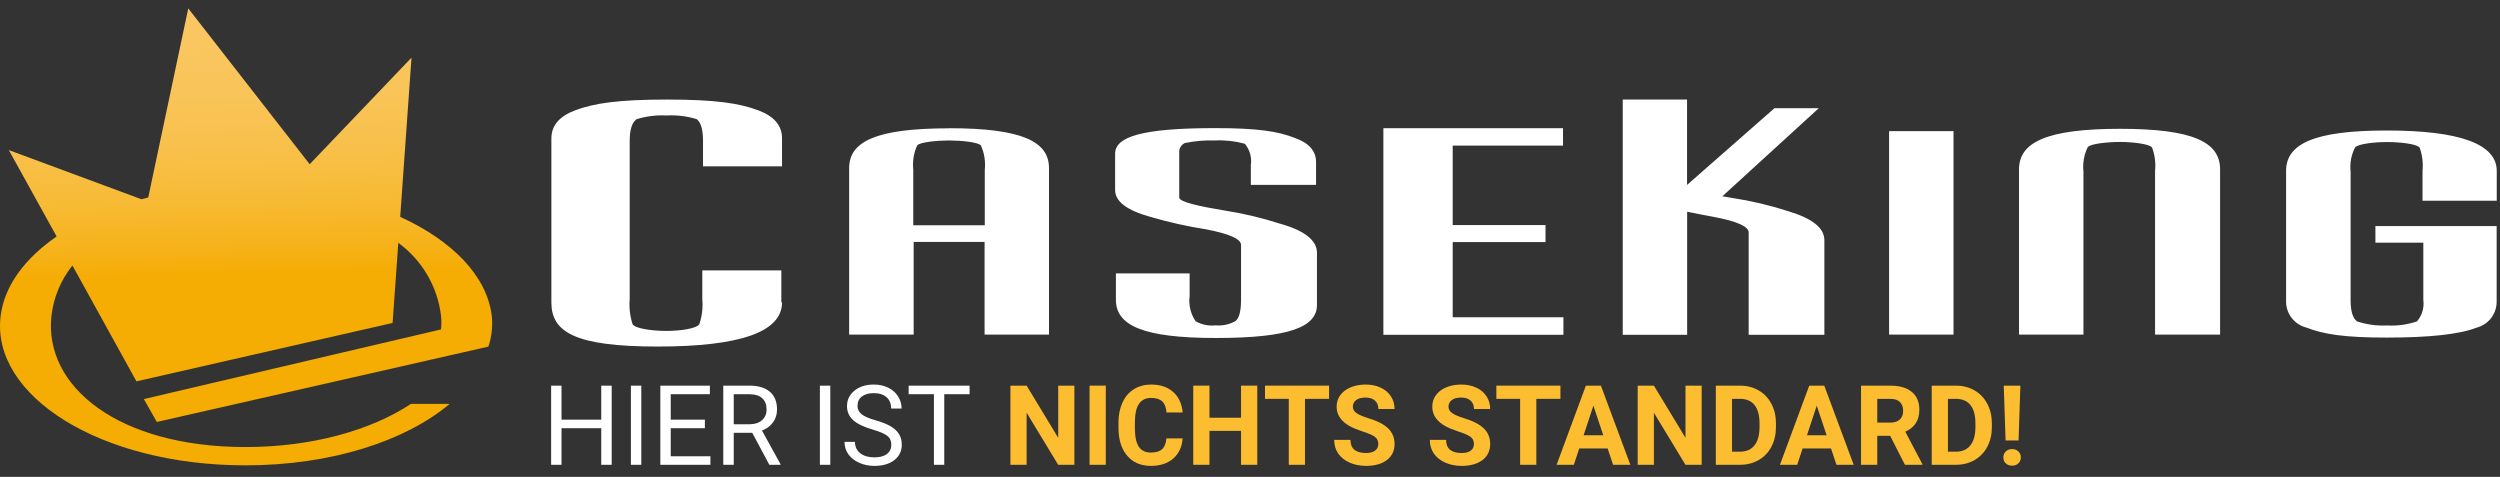 <svg width="519" height="99" viewBox="0 0 519 99" fill="none" xmlns="http://www.w3.org/2000/svg">
<rect x="0" y="0" width="519" height="99" fill="#333333" stroke="none"/>
<path d="M223.041 96.492H219.676L213.126 85.68V96.492H209.761V80.059H213.126L219.687 90.894V80.059H223.041V96.492Z" fill="#FCBE30"/>
<path d="M229.558 96.492H226.193V80.059H229.558V96.492Z" fill="#FCBE30"/>
<path d="M245.508 91.018C245.381 92.787 244.73 94.179 243.556 95.194C242.39 96.21 240.849 96.718 238.935 96.718C236.841 96.718 235.193 96.011 233.989 94.596C232.792 93.174 232.194 91.225 232.194 88.75V87.745C232.194 86.165 232.471 84.773 233.024 83.569C233.577 82.365 234.366 81.443 235.391 80.804C236.422 80.157 237.619 79.833 238.98 79.833C240.864 79.833 242.382 80.341 243.534 81.357C244.685 82.373 245.351 83.799 245.53 85.634H242.165C242.083 84.573 241.788 83.806 241.279 83.332C240.778 82.85 240.012 82.61 238.98 82.61C237.858 82.61 237.017 83.016 236.456 83.829C235.903 84.634 235.619 85.887 235.604 87.587V88.829C235.604 90.605 235.869 91.903 236.4 92.722C236.938 93.543 237.783 93.953 238.935 93.953C239.975 93.953 240.748 93.716 241.257 93.242C241.773 92.76 242.068 92.019 242.143 91.018H245.508Z" fill="#FCBE30"/>
<path d="M261.009 96.492H257.644V89.45H251.083V96.492H247.718V80.059H251.083V86.718H257.644V80.059H261.009V96.492Z" fill="#FCBE30"/>
<path d="M275.916 82.801H270.914V96.492H267.549V82.801H262.613V80.059H275.916V82.801Z" fill="#FCBE30"/>
<path d="M286.135 92.181C286.135 91.541 285.911 91.052 285.461 90.713C285.014 90.367 284.205 90.006 283.037 89.63C281.872 89.246 280.947 88.87 280.268 88.501C278.413 87.493 277.485 86.135 277.485 84.427C277.485 83.539 277.734 82.749 278.225 82.057C278.728 81.357 279.443 80.811 280.368 80.42C281.303 80.029 282.35 79.833 283.509 79.833C284.677 79.833 285.715 80.047 286.629 80.477C287.54 80.898 288.246 81.496 288.749 82.271C289.257 83.046 289.511 83.926 289.511 84.912H286.146C286.146 84.16 285.911 83.577 285.439 83.163C284.967 82.741 284.307 82.531 283.454 82.531C282.631 82.531 281.991 82.707 281.535 83.061C281.08 83.407 280.851 83.866 280.851 84.438C280.851 84.972 281.116 85.42 281.649 85.781C282.187 86.142 282.974 86.481 284.014 86.797C285.928 87.376 287.324 88.095 288.197 88.953C289.072 89.811 289.511 90.879 289.511 92.158C289.511 93.58 288.975 94.698 287.907 95.51C286.839 96.315 285.397 96.718 283.589 96.718C282.333 96.718 281.188 96.489 280.155 96.03C279.123 95.563 278.336 94.927 277.789 94.122C277.251 93.317 276.98 92.384 276.98 91.323H280.357C280.357 93.136 281.433 94.043 283.589 94.043C284.387 94.043 285.014 93.881 285.461 93.558C285.911 93.227 286.135 92.768 286.135 92.181Z" fill="#FCBE30"/>
<path d="M305.986 92.181C305.986 91.541 305.763 91.052 305.316 90.713C304.866 90.367 304.059 90.006 302.892 89.63C301.727 89.246 300.802 88.87 300.12 88.501C298.268 87.493 297.34 86.135 297.34 84.427C297.34 83.539 297.586 82.749 298.08 82.057C298.58 81.357 299.295 80.811 300.222 80.42C301.158 80.029 302.204 79.833 303.364 79.833C304.529 79.833 305.57 80.047 306.481 80.477C307.394 80.898 308.101 81.496 308.601 82.271C309.109 83.046 309.363 83.926 309.363 84.912H306C306 84.16 305.763 83.577 305.293 83.163C304.821 82.741 304.159 82.531 303.306 82.531C302.483 82.531 301.845 82.707 301.39 83.061C300.932 83.407 300.705 83.866 300.705 84.438C300.705 84.972 300.97 85.42 301.5 85.781C302.039 86.142 302.828 86.481 303.869 86.797C305.782 87.376 307.176 88.095 308.051 88.953C308.926 89.811 309.363 90.879 309.363 92.158C309.363 93.58 308.83 94.698 307.759 95.51C306.69 96.315 305.252 96.718 303.441 96.718C302.185 96.718 301.042 96.489 300.01 96.03C298.977 95.563 298.188 94.927 297.644 94.122C297.105 93.317 296.835 92.384 296.835 91.323H300.211C300.211 93.136 301.288 94.043 303.441 94.043C304.242 94.043 304.866 93.881 305.316 93.558C305.763 93.227 305.986 92.768 305.986 92.181Z" fill="#FCBE30"/>
<path d="M323.944 82.801H318.942V96.492H315.577V82.801H310.644V80.059H323.944V82.801Z" fill="#FCBE30"/>
<path d="M333.747 93.106H327.848L326.727 96.492H323.149L329.228 80.059H332.348L338.46 96.492H334.882L333.747 93.106ZM328.756 90.364H332.839L330.788 84.212L328.756 90.364Z" fill="#FCBE30"/>
<path d="M353.265 96.492H349.9L343.349 85.68V96.492H339.984V80.059H343.349L349.911 90.894V80.059H353.265V96.492Z" fill="#FCBE30"/>
<path d="M356.205 96.492V80.059H361.23C362.665 80.059 363.946 80.386 365.075 81.041C366.213 81.688 367.099 82.613 367.734 83.817C368.371 85.014 368.689 86.376 368.689 87.903V88.659C368.689 90.187 368.374 91.545 367.745 92.734C367.126 93.923 366.246 94.844 365.111 95.499C363.974 96.154 362.69 96.485 361.263 96.492H356.205ZM359.57 82.801V93.772H361.196C362.51 93.772 363.518 93.34 364.214 92.474C364.909 91.609 365.263 90.371 365.279 88.761V87.892C365.279 86.221 364.934 84.957 364.247 84.099C363.56 83.234 362.552 82.801 361.23 82.801H359.57Z" fill="#FCBE30"/>
<path d="M380.118 93.106H374.218L373.097 96.492H369.517L375.598 80.059H378.715L384.827 96.492H381.25L380.118 93.106ZM375.126 90.364H379.209L377.156 84.212L375.126 90.364Z" fill="#FCBE30"/>
<path d="M392.4 90.477H389.719V96.492H386.354V80.059H392.422C394.352 80.059 395.84 80.491 396.886 81.357C397.932 82.222 398.457 83.445 398.457 85.025C398.457 86.146 398.214 87.083 397.728 87.836C397.25 88.58 396.522 89.175 395.542 89.619L399.075 96.334V96.492H395.461L392.4 90.477ZM389.719 87.734H392.433C393.278 87.734 393.932 87.519 394.396 87.091C394.86 86.654 395.092 86.056 395.092 85.296C395.092 84.521 394.871 83.911 394.429 83.468C393.996 83.024 393.327 82.801 392.422 82.801H389.719V87.734Z" fill="#FCBE30"/>
<path d="M401.024 96.492V80.059H406.051C407.487 80.059 408.768 80.386 409.897 81.041C411.034 81.688 411.92 82.613 412.555 83.817C413.193 85.014 413.51 86.376 413.51 87.903V88.659C413.51 90.187 413.196 91.545 412.566 92.734C411.948 93.923 411.067 94.844 409.933 95.499C408.795 96.154 407.512 96.485 406.084 96.492H401.024ZM404.389 82.801V93.772H406.018C407.332 93.772 408.34 93.34 409.033 92.474C409.728 91.609 410.084 90.371 410.098 88.761V87.892C410.098 86.221 409.756 84.957 409.069 84.099C408.378 83.234 407.374 82.801 406.051 82.801H404.389Z" fill="#FCBE30"/>
<path d="M419.051 91.447H416.359L415.979 80.059H419.432L419.051 91.447ZM417.704 93.231C418.251 93.231 418.687 93.392 419.018 93.716C419.352 94.039 419.52 94.453 419.52 94.957C419.52 95.454 419.352 95.864 419.018 96.188C418.687 96.511 418.251 96.673 417.704 96.673C417.166 96.673 416.729 96.511 416.393 96.188C416.064 95.864 415.898 95.454 415.898 94.957C415.898 94.461 416.064 94.051 416.393 93.727C416.729 93.396 417.166 93.231 417.704 93.231Z" fill="#FCBE30"/>
<path d="M101.377 71.96L32.562 87.599L29.862 82.847L91.555 68.386C91.659 67.439 91.659 66.483 91.555 65.535C91.197 62.544 90.225 59.659 88.7 57.058C87.175 54.456 85.129 52.194 82.688 50.413L81.505 67.043L28.326 79.17L15.036 55.123C12.612 58.147 11.1 61.793 10.675 65.638C9.118 80.224 24.526 92.805 50.98 92.805C64.789 92.805 77.04 89.314 85.326 83.839H93.362C84.183 91.565 68.734 96.606 50.959 96.606C20.788 96.606 -1.908 82.145 0.127 65.618C0.895 59.317 5.173 53.636 11.755 49.09L1.83 31.158L29.364 41.364L30.776 40.992L39.082 1.74L64.291 34.092L85.429 11.966L83.083 45.02C93.839 49.937 101.148 57.271 102.104 65.68C102.31 67.814 102.062 69.968 101.377 72.001V71.96Z" fill="url(#paint0_linear_6688_91567)"/>
<path fill-rule="evenodd" clip-rule="evenodd" d="M162.35 62.771C162.35 68.886 153.74 71.943 136.519 71.943C119.221 71.943 114.466 68.886 114.466 62.771V28.745C114.466 26.08 116.107 24.138 119.408 22.899C123.374 21.411 128.441 20.668 138.45 20.668C148.458 20.668 153.421 21.411 157.408 22.899C160.71 24.138 162.35 26.059 162.35 28.683V34.53H145.946V29.282C145.946 26.907 145.51 25.398 144.638 24.737C142.623 24.116 140.514 23.857 138.408 23.973C136.303 23.862 134.194 24.121 132.179 24.737C131.203 25.398 130.725 26.907 130.725 29.282V62.089C130.576 63.854 130.781 65.63 131.327 67.316C131.95 68.245 135.48 68.7 138.304 68.7C141.128 68.7 144.534 68.245 145.178 67.316C145.745 65.635 145.957 63.855 145.8 62.089V56.139H162.205V62.75L162.35 62.771ZM204.441 46.76V35.232C204.625 33.51 204.346 31.77 203.631 30.191C203.091 29.509 199.478 29.158 197.007 29.158C194.536 29.158 190.943 29.509 190.404 30.191C189.688 31.77 189.409 33.51 189.594 35.232V46.76H204.441ZM197.007 26.617C212.186 26.617 217.772 29.385 217.772 34.881V69.464H204.399V50.23H189.677V69.464H176.283V34.901C176.283 29.385 181.848 26.638 197.048 26.638L197.007 26.617ZM252.428 70.166C267.691 70.166 273.401 67.873 273.401 63.307V52.462C273.401 49.941 270.888 47.875 265.78 46.45C261.963 45.22 258.054 44.294 254.09 43.681C249.189 42.855 244.808 41.966 244.808 40.995V31.761C244.765 31.339 244.854 30.915 245.062 30.546C245.27 30.176 245.587 29.879 245.971 29.695C248.018 29.272 250.109 29.092 252.2 29.158C254.3 29.057 256.402 29.287 258.429 29.84C258.934 30.446 259.306 31.151 259.521 31.909C259.735 32.666 259.788 33.461 259.675 34.24V38.372H273.214V33.662C273.214 31.348 271.761 29.695 268.874 28.662C265.344 27.257 261.087 26.596 252.262 26.596C237.145 26.596 231.497 28.373 231.497 31.905V39.446C231.497 41.801 233.906 43.66 238.765 45.004C242.573 46.123 246.45 46.992 250.373 47.606C255.211 48.536 257.64 49.61 257.64 50.85V62.233C257.64 64.547 257.267 66.013 256.519 66.634C255.262 67.354 253.811 67.671 252.366 67.543C250.927 67.704 249.473 67.407 248.213 66.695C247.165 65.165 246.722 63.304 246.967 61.469V56.758H231.663V62.233C231.663 67.522 237.166 70.166 252.428 70.166ZM320.85 50.251H301.58V65.869H324.565V69.505H287.189V26.617H324.483V30.232H301.58V46.718H320.85V50.251ZM392.176 69.465H405.549V27.217H392.176V69.465ZM460.889 69.464H447.392V35.48C447.56 33.836 447.345 32.175 446.768 30.625C446.207 29.861 442.616 29.468 440.123 29.468C437.63 29.468 434.019 29.819 433.415 30.543C432.644 32.119 432.335 33.881 432.523 35.625V69.464H419.15V35.149C419.15 29.551 424.84 26.741 440.123 26.741C455.406 26.741 460.889 29.551 460.889 35.149V69.464ZM518.304 46.925H493.136V50.375H503.082V62.253C503.19 63.047 503.126 63.854 502.903 64.622C502.676 65.391 502.293 66.104 501.774 66.716C499.772 67.4 497.657 67.688 495.546 67.563C493.434 67.671 491.319 67.384 489.315 66.716C488.423 66.055 487.987 64.588 487.987 62.336V35.645C487.788 33.91 488.114 32.155 488.92 30.604C489.544 29.86 492.97 29.488 495.565 29.488C498.16 29.488 501.732 29.86 502.315 30.645C502.872 32.193 503.077 33.843 502.916 35.479V41.677H518.324V35.479C518.324 29.902 510.682 27.092 495.482 27.092C480.282 27.092 474.592 29.902 474.592 35.479V62.708C474.617 63.936 475.045 65.122 475.815 66.082C476.585 67.042 477.651 67.722 478.849 68.017C482.339 69.381 486.596 70.083 495.463 70.083C504.418 70.083 510.649 69.395 514.149 68.017C515.323 67.712 516.361 67.034 517.112 66.087C517.86 65.14 518.279 63.975 518.304 62.77V46.925ZM378.657 69.505H363.024V48.247C363.024 47.029 360.614 45.934 355.755 45.024C353.533 44.611 351.727 44.26 350.253 43.95V69.505H336.881V20.668H350.231V38.393L368.38 22.465H377.578L357.561 40.748L359.637 41.099C363.598 41.703 367.502 42.629 371.309 43.868C376.264 45.355 378.74 47.352 378.74 49.859V69.505H378.657ZM181.141 89.167C179.291 88.633 177.943 87.978 177.096 87.203C176.257 86.421 175.838 85.458 175.838 84.314C175.838 83.02 176.351 81.951 177.377 81.109C178.411 80.258 179.751 79.833 181.399 79.833C182.523 79.833 183.523 80.051 184.399 80.488C185.283 80.924 185.965 81.526 186.444 82.294C186.931 83.061 187.174 83.9 187.174 84.811H185.006C185.006 83.817 184.691 83.038 184.062 82.474C183.433 81.903 182.545 81.617 181.399 81.617C180.336 81.617 179.504 81.853 178.905 82.327C178.313 82.794 178.018 83.445 178.018 84.28C178.018 84.95 178.298 85.518 178.86 85.985C179.429 86.444 180.392 86.865 181.748 87.249C183.111 87.632 184.174 88.058 184.938 88.524C185.71 88.983 186.279 89.521 186.646 90.138C187.021 90.755 187.208 91.481 187.208 92.316C187.208 93.648 186.691 94.717 185.657 95.522C184.624 96.319 183.242 96.718 181.512 96.718C180.388 96.718 179.34 96.504 178.366 96.075C177.392 95.638 176.639 95.044 176.107 94.291C175.583 93.539 175.321 92.685 175.321 91.729H177.489C177.489 92.723 177.853 93.509 178.579 94.088C179.313 94.66 180.291 94.946 181.512 94.946C182.65 94.946 183.523 94.713 184.13 94.246C184.736 93.78 185.039 93.144 185.039 92.339C185.039 91.534 184.759 90.913 184.197 90.476C183.635 90.033 182.616 89.596 181.141 89.167ZM126.987 96.493H124.819V88.896H116.572V96.493H114.415V80.059H116.572V87.124H124.819V80.059H126.987V96.493ZM133.133 96.493H130.976V80.059H133.133V96.493ZM139.245 88.896H146.334V87.124H139.245V81.842H147.368V80.059H137.088V96.493H147.48V94.721H139.245V88.896ZM156.165 89.844H152.323V96.493H150.154V80.059H155.57C157.412 80.059 158.828 80.48 159.816 81.323C160.813 82.166 161.311 83.392 161.311 85.002C161.311 86.026 161.034 86.917 160.479 87.677C159.933 88.438 159.168 89.006 158.187 89.382L162.03 96.357V96.493H159.715L156.165 89.844ZM152.323 88.072H155.637C156.708 88.072 157.558 87.794 158.187 87.237C158.824 86.681 159.142 85.936 159.142 85.002C159.142 83.987 158.839 83.208 158.232 82.666C157.633 82.124 156.764 81.85 155.626 81.842H152.323V88.072ZM170.209 96.493H172.366V80.059H170.209V96.493ZM196.028 81.842H201.286V80.059H188.635V81.842H193.882V96.493H196.028V81.842Z" fill="white"/>
<defs>
<linearGradient id="paint0_linear_6688_91567" x1="51.084" y1="84.48" x2="48.75" y2="-13.035" gradientUnits="userSpaceOnUse">
<stop offset="0.28" stop-color="#F5AC03"/>
<stop offset="0.34" stop-color="#F6B219"/>
<stop offset="0.44" stop-color="#F7BA34"/>
<stop offset="0.54" stop-color="#F8C049"/>
<stop offset="0.66" stop-color="#F9C458"/>
<stop offset="0.8" stop-color="#F9C661"/>
<stop offset="1" stop-color="#F9C764"/>
</linearGradient>
</defs>
</svg>
